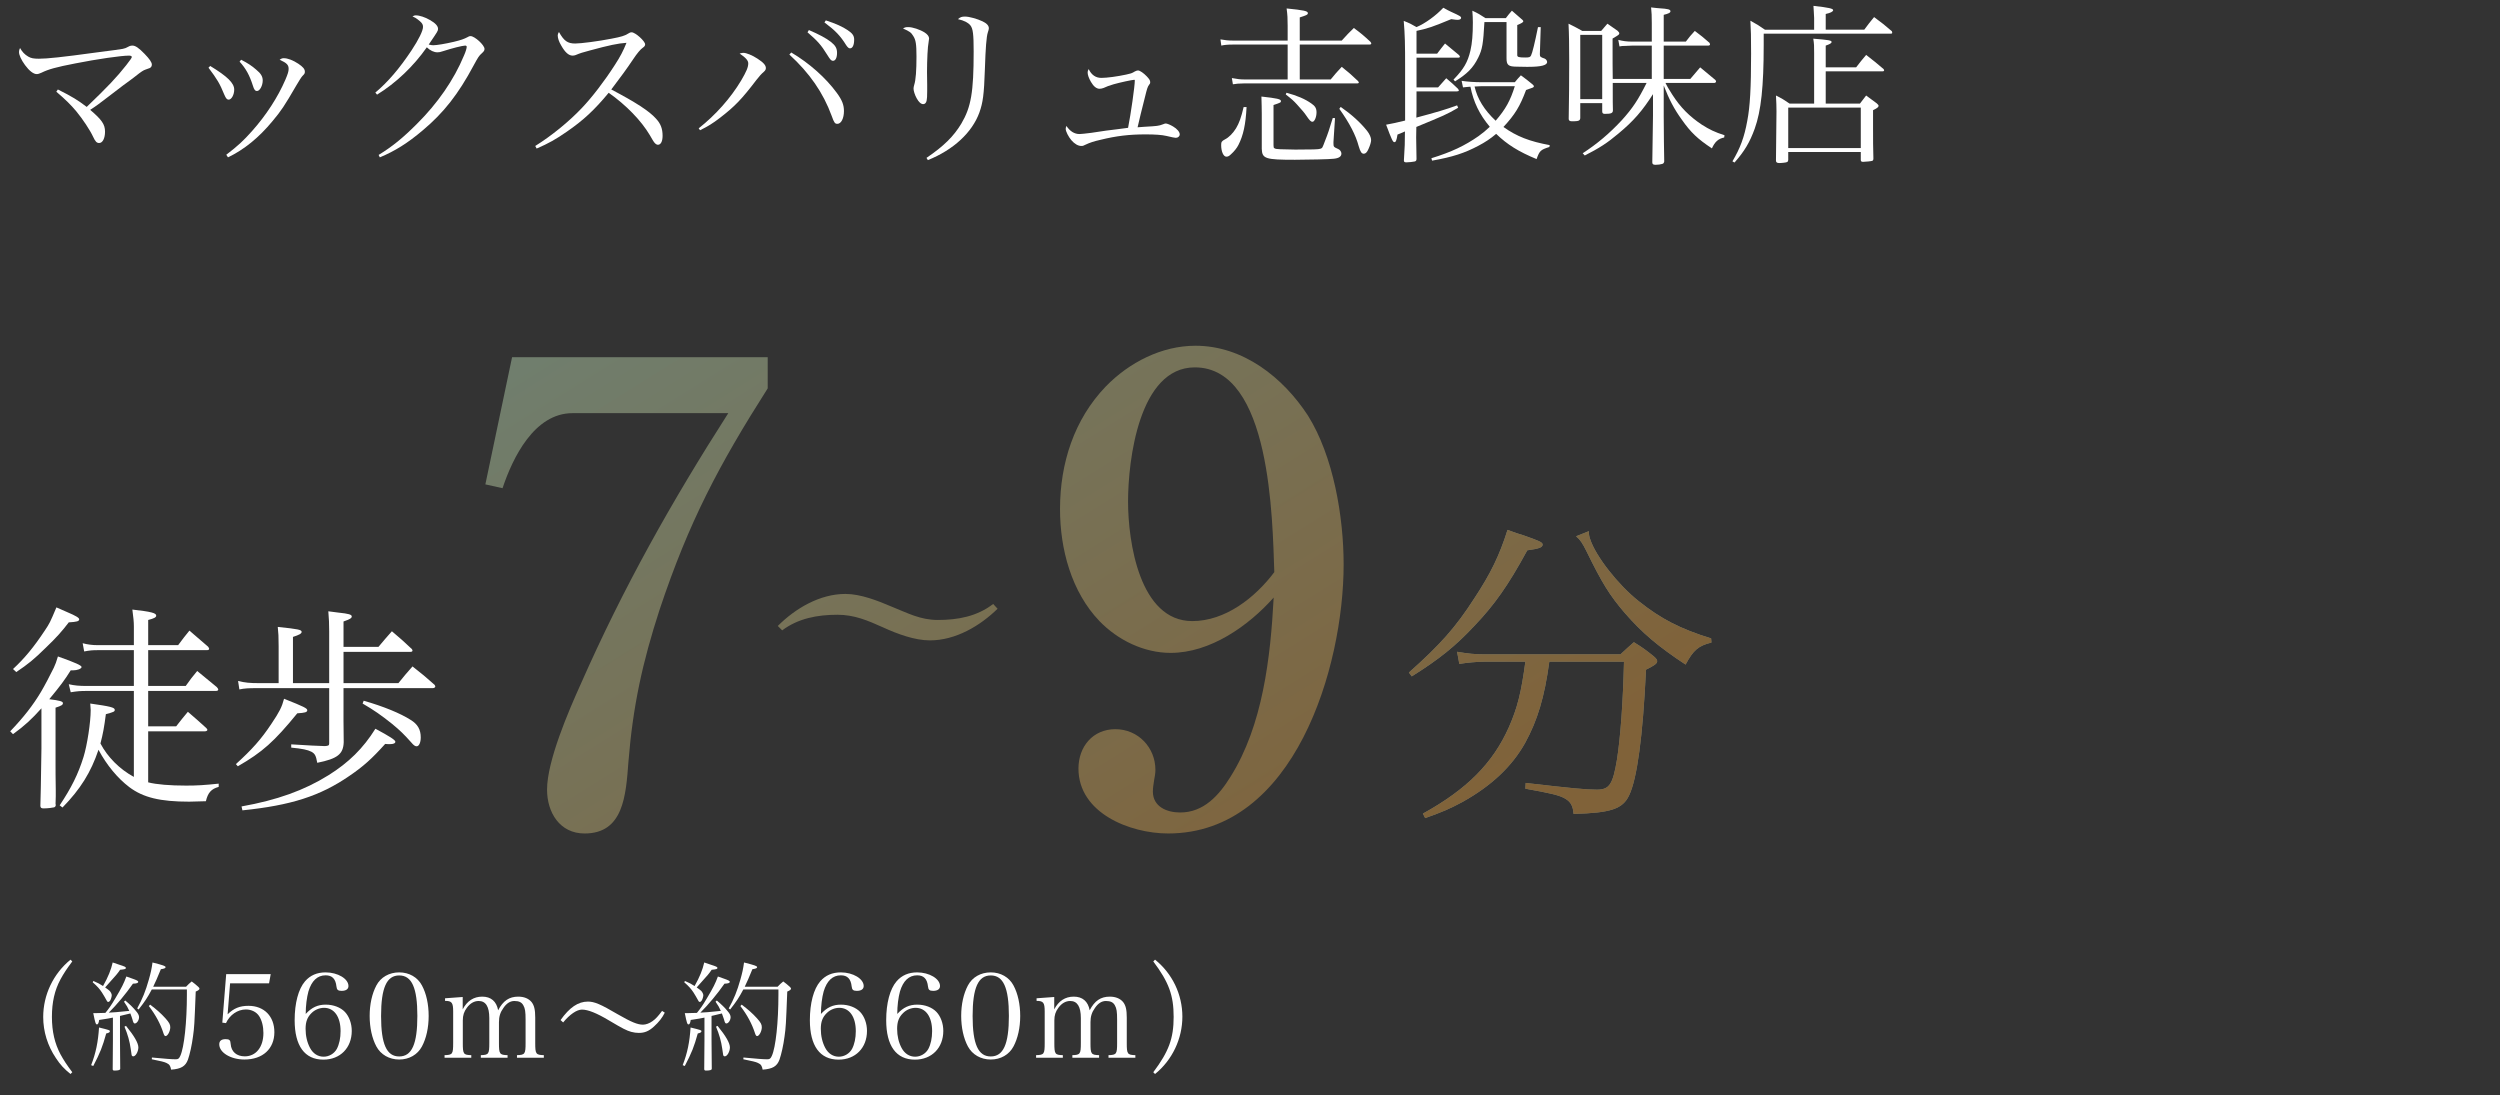 <?xml version="1.0" encoding="UTF-8"?><svg id="_レイヤー_2" xmlns="http://www.w3.org/2000/svg" width="318.424" height="139.496" xmlns:xlink="http://www.w3.org/1999/xlink" viewBox="0 0 318.424 139.496"><rect x="0" y="0" width="318.424" height="139.496" fill="#333333" stroke="none"/><defs><style>.cls-1{fill:none;}.cls-2{fill:url(#_新規グラデーションスウォッチ_6);}.cls-3{fill:#a1b2a2;}.cls-4{fill:#fff;}.cls-5{opacity:.6;}</style><linearGradient id="_新規グラデーションスウォッチ_6" x1="52.781" y1="-54.018" x2="161.219" y2="119.856" gradientUnits="userSpaceOnUse"><stop offset="0" stop-color="#639598"/><stop offset="1" stop-color="#806239"/></linearGradient></defs><g id="_レイヤー_12"><g class="cls-5"><path class="cls-3" d="M179.45,85.661c3.983-3.536,5.975-5.771,8.373-9.512,2.033-3.089,3.171-5.406,4.188-8.658.854.325,1.585.569,2.032.691,2.073.731,2.438.894,2.438,1.179,0,.366-.446.528-1.951.731-2.438,4.472-4.146,6.91-6.788,9.675-2.398,2.561-4.431,4.186-7.927,6.382l-.365-.488ZM197.336,84.279c-.61,4.513-1.505,7.479-3.09,10.366-1.667,2.967-4.269,5.446-8.008,7.519-1.504.814-2.521,1.261-4.716,2.033l-.284-.569c5.609-3.09,8.902-6.423,10.935-10.976,1.098-2.479,1.586-4.431,2.114-8.374h-5.163c-1.016,0-2.235.122-3.252.285l-.284-1.545c1.463.244,2.235.325,3.496.325h17.316c.731-.691.976-.894,1.707-1.545,1.179.731,1.504.976,2.521,1.789.325.284.447.447.447.609,0,.325-.285.528-1.423,1.098-.406,8.577-1.139,13.902-2.154,16.016-.814,1.707-2.276,2.236-7.073,2.357-.081-1.098-.406-1.626-1.301-2.072-.691-.326-1.626-.569-4.837-1.139l.04-.731c5.976.69,7.683.854,9.065.854,1.585,0,2.032-.65,2.561-3.821.447-2.846.772-7.316.894-12.479h-9.512ZM202.376,67.654c0,.446.041.69.163,1.016.69,2.154,3.577,5.854,6.219,7.927,2.805,2.236,5.244,3.496,9.187,4.716l.041.528c-1.667.406-2.317.976-3.293,2.805-3.455-2.276-5.528-4.024-7.723-6.545-1.951-2.276-2.887-3.78-4.919-7.927-.487-.976-.772-1.423-1.301-1.869l1.626-.65Z"/></g><g class="cls-5"><path class="cls-1" d="M97.783,49.465c-6.236,9.8-10.044,17.008-13.77,28.186-2.187,6.723-3.401,12.31-3.969,19.357-.323,4.373-.647,9.152-5.588,9.152-3.159,0-4.779-2.673-4.779-5.589,0-3.644,2.754-10.043,4.293-13.444,5.427-12.312,11.582-23.246,18.791-34.504h-19.844c-4.859,0-7.613,5.67-8.909,9.558l-2.188-.486,3.402-16.198h32.56v3.969Z"/><path class="cls-1" d="M118.444,81.565c-1.938,0-4.131-.816-5.916-1.632-2.039-.918-3.723-1.632-5.864-1.632-2.55,0-4.997.459-7.037,1.988l-.56-.56c2.243-2.244,5.354-4.08,8.618-4.08,1.938,0,4.13.867,5.915,1.632,2.04.816,3.62,1.684,5.864,1.684,2.55,0,4.998-.459,7.037-2.04l.561.612c-2.244,2.192-5.354,4.028-8.618,4.028Z"/><path class="cls-1" d="M149.107,83.158c-3.401,0-6.723-1.62-9.071-4.05-3.563-3.726-5.021-9.152-5.021-14.255,0-5.832,1.782-11.42,5.832-15.632,2.996-3.078,7.127-5.184,11.42-5.184,6.074,0,11.177,4.05,14.336,8.909,3.239,5.184,4.535,12.878,4.535,18.952,0,13.04-6.236,34.261-22.355,34.261-4.859,0-11.42-2.592-11.42-8.262,0-2.835,1.863-5.021,4.698-5.021,2.915,0,5.103,2.349,5.103,5.184,0,.405-.081.891-.162,1.296-.081.486-.162,1.053-.162,1.458,0,1.943,1.782,2.673,3.482,2.673,2.997,0,4.94-2.187,6.398-4.536,4.131-6.561,5.103-15.227,5.508-22.84-3.239,3.644-8.1,7.047-13.121,7.047ZM152.185,46.792c-7.128,0-8.505,11.905-8.505,17.089,0,5.104,1.458,15.227,8.181,15.227,4.212,0,8.019-2.997,10.448-6.237-.243-6.641-.405-26.079-10.124-26.079Z"/></g><path class="cls-2" d="M179.45,85.661c3.983-3.536,5.975-5.771,8.373-9.512,2.033-3.089,3.171-5.406,4.188-8.658.854.325,1.585.569,2.032.691,2.073.731,2.438.894,2.438,1.179,0,.366-.446.528-1.951.731-2.438,4.472-4.146,6.91-6.788,9.675-2.398,2.561-4.431,4.186-7.927,6.382l-.365-.488ZM197.336,84.279c-.61,4.513-1.505,7.479-3.09,10.366-1.667,2.967-4.269,5.446-8.008,7.519-1.504.814-2.521,1.261-4.716,2.033l-.284-.569c5.609-3.09,8.902-6.423,10.935-10.976,1.098-2.479,1.586-4.431,2.114-8.374h-5.163c-1.016,0-2.235.122-3.252.285l-.284-1.545c1.463.244,2.235.325,3.496.325h17.316c.731-.691.976-.894,1.707-1.545,1.179.731,1.504.976,2.521,1.789.325.284.447.447.447.609,0,.325-.285.528-1.423,1.098-.406,8.577-1.139,13.902-2.154,16.016-.814,1.707-2.276,2.236-7.073,2.357-.081-1.098-.406-1.626-1.301-2.072-.691-.326-1.626-.569-4.837-1.139l.04-.731c5.976.69,7.683.854,9.065.854,1.585,0,2.032-.65,2.561-3.821.447-2.846.772-7.316.894-12.479h-9.512ZM202.376,67.654c0,.446.041.69.163,1.016.69,2.154,3.577,5.854,6.219,7.927,2.805,2.236,5.244,3.496,9.187,4.716l.041.528c-1.667.406-2.317.976-3.293,2.805-3.455-2.276-5.528-4.024-7.723-6.545-1.951-2.276-2.887-3.78-4.919-7.927-.487-.976-.772-1.423-1.301-1.869l1.626-.65Z"/><path class="cls-2" d="M97.783,49.465c-6.236,9.8-10.044,17.008-13.77,28.186-2.187,6.723-3.401,12.31-3.969,19.357-.323,4.373-.647,9.152-5.588,9.152-3.159,0-4.779-2.673-4.779-5.589,0-3.644,2.754-10.043,4.293-13.444,5.427-12.312,11.582-23.246,18.791-34.504h-19.844c-4.859,0-7.613,5.67-8.909,9.558l-2.188-.486,3.402-16.198h32.56v3.969Z"/><path class="cls-2" d="M118.444,81.565c-1.938,0-4.131-.816-5.916-1.632-2.039-.918-3.723-1.632-5.864-1.632-2.55,0-4.997.459-7.037,1.988l-.56-.56c2.243-2.244,5.354-4.08,8.618-4.08,1.938,0,4.13.867,5.915,1.632,2.04.816,3.62,1.684,5.864,1.684,2.55,0,4.998-.459,7.037-2.04l.561.612c-2.244,2.192-5.354,4.028-8.618,4.028Z"/><path class="cls-2" d="M149.107,83.158c-3.401,0-6.723-1.62-9.071-4.05-3.563-3.726-5.021-9.152-5.021-14.255,0-5.832,1.782-11.42,5.832-15.632,2.996-3.078,7.127-5.184,11.42-5.184,6.074,0,11.177,4.05,14.336,8.909,3.239,5.184,4.535,12.878,4.535,18.952,0,13.04-6.236,34.261-22.355,34.261-4.859,0-11.42-2.592-11.42-8.262,0-2.835,1.863-5.021,4.698-5.021,2.915,0,5.103,2.349,5.103,5.184,0,.405-.081.891-.162,1.296-.081.486-.162,1.053-.162,1.458,0,1.943,1.782,2.673,3.482,2.673,2.997,0,4.94-2.187,6.398-4.536,4.131-6.561,5.103-15.227,5.508-22.84-3.239,3.644-8.1,7.047-13.121,7.047ZM152.185,46.792c-7.128,0-8.505,11.905-8.505,17.089,0,5.104,1.458,15.227,8.181,15.227,4.212,0,8.019-2.997,10.448-6.237-.243-6.641-.405-26.079-10.124-26.079Z"/><path class="cls-4" d="M5.278,90.218c-1.243,1.383-2.1,2.185-3.62,3.291l-.359-.36c1.741-1.824,2.902-3.317,3.925-5.031.414-.691,1.243-2.268,1.63-3.069.221-.47.304-.719.525-1.438,2.266.802,3.039,1.161,3.012,1.355-.027.221-.553.415-1.078.415h-.304c-.801,1.272-1.27,1.907-2.735,3.677,1.326.166,1.741.276,1.741.498,0,.221-.166.332-.94.58v7.466c0,.47,0,1.493.028,3.014v.802c0,.249-.028.553-.028.995,0,.027.028.083.028.083,0,.193-.056.249-.193.332-.193.055-.857.138-1.355.138-.304,0-.387-.083-.414-.304.055-1.853.055-1.963.138-7.327v-5.115ZM1.658,85.214c1.465-1.355,2.653-2.793,4.062-4.922.607-.912.636-.968,1.465-2.931.635.276,1.077.47,1.381.608,1.105.47,1.52.719,1.52.912,0,.249-.304.332-1.326.388-.885,1.161-1.548,1.907-2.93,3.234-1.52,1.493-2.238,2.074-3.758,3.097l-.415-.387ZM23.655,87.37c.607-.857.801-1.105,1.464-1.907,1.078.885,1.409,1.161,2.487,2.046.11.11.193.248.193.304,0,.139-.11.193-.331.193h-8.595v4.507h3.565c.635-.829.856-1.078,1.492-1.853,1.022.885,1.353,1.161,2.349,2.074.083.083.138.193.138.221,0,.11-.138.193-.331.193h-7.213v6.498c1.05.276,2.791.415,4.836.415,1.409,0,2.294-.056,4.146-.249v.414c-.94.249-1.382.747-1.631,1.825-1.05.027-1.741.056-2.128.056-3.702,0-5.858-.525-7.627-1.853-1.492-1.134-2.873-2.793-3.924-4.756-.967,2.875-2.293,5.005-4.587,7.354l-.359-.276c1.492-2.239,2.349-3.954,3.04-6.166.47-1.52.912-4.424.912-5.972,0-.083-.028-.442-.056-.83,2.542.36,3.122.498,3.122.802,0,.222-.11.277-1.133.554-.221,1.687-.359,2.461-.69,3.732.912,1.742,2.432,3.263,4.256,4.258v-10.949h-6.024c-.773,0-1.161.028-2.018.166l-.248-1.022c.773.166,1.243.221,2.403.221h5.887v-4.561h-4.588c-.69,0-.994.027-1.74.165l-.193-1.05c.607.165,1.216.248,1.934.248h4.588v-2.378c0-.607-.056-1.105-.193-2.156,2.432.276,3.039.442,3.039.774,0,.221-.276.359-1.022.553v3.207h3.813c.636-.856.829-1.105,1.438-1.853l2.376,2.047c.083.11.139.221.139.276,0,.11-.111.166-.305.166h-7.461v4.561h4.781Z"/><path class="cls-4" d="M30.046,97.324c2.045-1.853,3.233-3.18,4.531-5.144,1.022-1.52,1.327-2.129,1.603-3.179,2.569,1.022,2.956,1.216,2.956,1.465s-.304.332-1.27.388c-2.957,3.621-4.449,4.948-7.572,6.746l-.248-.276ZM43.752,90.494v1.355q0,.497.027,2.682c-.055,1.52-.773,2.102-3.371,2.627-.166-.94-.304-1.161-.746-1.41-.497-.249-1.133-.388-2.57-.525v-.415c2.736.166,2.791.166,4.283.222.442-.028.553-.083.553-.332v-7.051h-9.146c-1.133,0-1.658.028-2.293.166l-.166-1.078c.912.221,1.464.276,2.708.276h2.459v-4.728c0-1.244-.027-1.605-.11-2.434,2.625.276,3.04.359,3.04.636,0,.222-.332.388-1.105.637v5.889h4.614v-6.58c0-1.051-.027-1.522-.11-2.571.553.083.995.138,1.272.165,1.326.139,1.713.249,1.713.498,0,.222-.276.359-1.05.636v3.235h4.449c.746-.885.967-1.161,1.713-1.991,1.105.94,1.465,1.244,2.543,2.268.055.083.082.139.082.193,0,.11-.11.166-.276.166h-8.511v3.981h6.991c.773-.968,1.022-1.244,1.796-2.129,1.244.968,1.631,1.3,2.819,2.351.055.083.083.165.083.221,0,.083-.139.193-.305.193h-11.385v2.848ZM30.764,102.716c4.505-.803,7.986-2.047,11.082-3.981,2.569-1.605,4.421-3.429,5.969-5.917,1.852.995,2.542,1.438,2.542,1.658,0,.194-.249.305-.69.305-.166,0-.359,0-.608-.027-1.685,1.88-2.791,2.875-4.587,4.092-3.703,2.544-7.406,3.732-13.596,4.368l-.111-.497ZM46.322,89.25c2.515.72,4.67,1.605,5.969,2.434.912.553,1.299,1.244,1.299,2.239,0,.664-.222,1.134-.525,1.134-.193,0-.387-.139-.663-.47-.967-1.078-1.382-1.493-2.487-2.406-1.353-1.078-2.293-1.741-3.731-2.571l.139-.359Z"/><path class="cls-4" d="M9.207,122.456c-.704.945-1.094,1.53-1.5,2.28-.75,1.38-1.094,2.925-1.094,4.784,0,1.86.359,3.391,1.094,4.771.406.75.796,1.335,1.5,2.279l-.225.226c-.81-.645-1.32-1.2-1.859-2.025-1.065-1.575-1.62-3.39-1.62-5.234,0-2.82,1.274-5.505,3.479-7.305l.225.225Z"/><path class="cls-4" d="M11.607,135.671c.601-1.545.886-2.94,1.006-4.8,1.335.33,1.38.345,1.38.479,0,.136-.136.21-.466.285-.465,1.68-.764,2.445-1.649,4.14l-.271-.104ZM11.893,124.946c.601.255.78.359,1.23.644.644-1.125,1.035-2.114,1.23-3,.359.12.66.226.84.285.705.226.84.285.84.42,0,.12-.105.165-.735.226-.36.524-.479.66-1.454,1.739q-.076.091-.451.511c.36.255.435.315.586.449.135.15.254.391.254.54,0,.181-.104.54-.209.69-.075.104-.15.165-.24.165-.105,0-.165-.075-.285-.33-.06-.12-.375-.66-.525-.885-.3-.45-.555-.75-1.17-1.29l.09-.165ZM14.383,129.611c-.525.104-.63.135-1.755.3-.045.39-.149.569-.271.569-.164,0-.225-.165-.479-1.44h.421c.164,0,.449-.015,1.124-.03.45-.555.705-.899,1.261-1.845.824-1.38,1.094-1.92,1.409-2.79.3.105.615.21.765.271.601.21.75.3.75.404,0,.15-.18.226-.674.24-.945,1.35-2.041,2.655-3.076,3.689.631-.029,1.065-.06,2.61-.225-.21-.465-.315-.644-.675-1.17l.165-.15c.585.495,1.065.96,1.395,1.381.239.27.359.524.359.734,0,.391-.285.81-.54.81-.135,0-.194-.091-.315-.556-.06-.194-.119-.375-.254-.72-.031.015-.48.12-1.32.315v3.135l.029,3.51v.09c0,.15-.225.225-.734.225-.15,0-.21-.045-.225-.165.029-2.1.029-2.354.029-3.659v-2.925ZM16.048,130.661c1.065,1.305,1.575,2.205,1.575,2.745,0,.524-.346,1.14-.644,1.14-.105,0-.166-.045-.211-.15q-.029-.09-.119-.81c-.136-.96-.375-1.815-.795-2.82l.194-.104ZM23.697,125.681c.301-.315.391-.404.721-.675.375.285.494.375.824.675.121.105.166.181.166.24,0,.12-.15.24-.48.375-.165,4.29-.18,4.515-.346,5.715-.149,1.14-.404,2.265-.644,2.955-.315.855-.885,1.185-2.144,1.274-.09-.494-.211-.675-.6-.855-.285-.135-.676-.225-1.86-.465l.015-.226c1.755.165,2.505.226,3.029.226.316,0,.421-.075.586-.435.494-1.079.84-4.289.84-7.829v-.63h-4.47c-.556,1.05-.9,1.56-1.681,2.55l-.18-.135c.676-1.23,1.065-2.19,1.485-3.675.239-.841.36-1.381.465-2.176,1.409.36,1.665.45,1.665.601,0,.12-.165.194-.6.255-.465,1.14-.645,1.545-.976,2.234h4.185ZM19.123,127.961c.779.585,1.365,1.095,1.949,1.74.48.54.615.779.615,1.14,0,.495-.33,1.125-.6,1.125-.105,0-.18-.104-.256-.33-.389-1.215-.989-2.34-1.874-3.495l.165-.18Z"/><path class="cls-4" d="M28.993,129.191c.78-.766,1.545-1.08,2.655-1.08,1.994,0,3.299,1.335,3.299,3.359,0,2.115-1.484,3.481-3.81,3.481-1.755,0-3.21-.886-3.21-1.935,0-.435.27-.66.81-.66.479,0,.615.12.644.615.075.99.75,1.575,1.801,1.575,1.424,0,2.369-1.185,2.369-2.97,0-.856-.195-1.605-.54-2.146s-.989-.855-1.694-.855c-1.051,0-2.055.69-2.535,1.739l-.465-.06.494-6.18h5.67l-.209,1.17h-4.965l-.315,3.945Z"/><path class="cls-4" d="M41.503,127.961c.96,0,1.875.345,2.431.93.539.57.869,1.471.869,2.415,0,2.16-1.47,3.66-3.615,3.66-2.385,0-3.659-1.755-3.659-5.024,0-2.176.479-3.976,1.319-4.95.66-.765,1.53-1.14,2.625-1.14,1.545,0,2.91.81,2.91,1.739,0,.391-.315.615-.869.615-.466,0-.615-.135-.66-.555-.105-.976-.541-1.425-1.381-1.425-1.049,0-1.785.704-2.189,2.055-.21.765-.346,1.83-.346,2.864.781-.84,1.531-1.185,2.565-1.185ZM39.493,133.481c.375.705.989,1.11,1.726,1.11.69,0,1.35-.39,1.68-.99.315-.6.479-1.38.479-2.265,0-1.83-.81-2.97-2.101-2.97-.569,0-1.17.24-1.59.66-.539.524-.764,1.109-.764,2.01,0,.915.194,1.739.569,2.444Z"/><path class="cls-4" d="M47.938,125.516c.555-1.05,1.635-1.664,2.91-1.664,1.26,0,2.34.614,2.894,1.664.556,1.02.856,2.4.856,3.886,0,1.484-.3,2.85-.856,3.885-.555,1.05-1.635,1.665-2.894,1.665-1.275,0-2.356-.631-2.91-1.665-.555-1.035-.855-2.415-.855-3.885,0-1.485.3-2.835.855-3.886ZM50.848,134.56c1.605,0,2.311-1.575,2.311-5.159s-.705-5.16-2.311-5.16-2.31,1.59-2.31,5.175c0,3.569.704,5.144,2.31,5.144Z"/><path class="cls-4" d="M58.934,128.56c.555-1.065,1.395-1.619,2.489-1.619,1.11,0,1.815.6,2.024,1.739.631-1.215,1.41-1.739,2.565-1.739.735,0,1.319.239,1.694.69.33.42.466.96.466,1.98v3.239c0,1.395.075,1.516,1.095,1.545v.33h-3.42v-.33c1.02-.029,1.096-.149,1.096-1.545v-2.984c0-1.005-.06-1.425-.285-1.815-.211-.39-.555-.555-1.141-.555-.525,0-.99.285-1.395.885-.405.555-.57,1.095-.57,1.815v2.654c0,1.395.075,1.516,1.096,1.545v.33h-3.405v-.33c1.005-.029,1.079-.149,1.079-1.545v-3.18c0-1.455-.449-2.175-1.35-2.175-.57,0-1.08.285-1.5.855-.375.495-.524.976-.524,1.62v2.88c0,1.41.075,1.516,1.079,1.545v.33h-3.404v-.33c1.02-.029,1.096-.135,1.096-1.545v-4.019c0-1.125-.166-1.35-1.035-1.35v-.33l2.25-.165v1.574Z"/><path class="cls-4" d="M71.398,129.926c1.14-1.605,2.234-2.354,3.479-2.354.825,0,1.59.315,3.81,1.62,1.725.989,2.505,1.319,3.21,1.319.36,0,.825-.165,1.215-.45.375-.255.72-.63,1.216-1.305l.344.225c-.315.645-.75,1.2-1.379,1.77-.645.585-1.185.81-1.92.81-.301,0-.66-.045-.976-.135-.585-.165-1.065-.405-2.805-1.44-1.575-.945-2.7-1.395-3.465-1.395-.66,0-1.56.615-2.399,1.635l-.33-.3Z"/><path class="cls-4" d="M86.953,135.671c.6-1.545.885-2.94,1.005-4.8,1.335.33,1.38.345,1.38.479,0,.136-.135.21-.465.285-.465,1.68-.766,2.445-1.65,4.14l-.27-.104ZM87.238,124.946c.6.255.779.359,1.23.644.645-1.125,1.035-2.114,1.23-3,.36.12.66.226.84.285.705.226.84.285.84.42,0,.12-.104.165-.734.226-.359.524-.48.66-1.455,1.739q-.074.091-.449.511c.359.255.435.315.584.449.135.15.256.391.256.54,0,.181-.105.54-.211.69-.074.104-.149.165-.239.165-.104,0-.165-.075-.285-.33-.06-.12-.375-.66-.524-.885-.301-.45-.556-.75-1.17-1.29l.09-.165ZM89.728,129.611c-.524.104-.63.135-1.755.3-.045.39-.15.569-.27.569-.166,0-.225-.165-.48-1.44h.42c.165,0,.45-.015,1.125-.03.45-.555.705-.899,1.26-1.845.825-1.38,1.096-1.92,1.41-2.79.301.105.615.21.766.271.6.21.75.3.75.404,0,.15-.181.226-.676.24-.945,1.35-2.039,2.655-3.074,3.689.629-.029,1.065-.06,2.609-.225-.21-.465-.315-.644-.675-1.17l.165-.15c.585.495,1.065.96,1.395,1.381.24.27.36.524.36.734,0,.391-.285.81-.54.81-.135,0-.195-.091-.315-.556-.06-.194-.121-.375-.256-.72-.029.015-.479.12-1.319.315v3.135l.03,3.51v.09c0,.15-.226.225-.735.225-.149,0-.21-.045-.226-.165.03-2.1.03-2.354.03-3.659v-2.925ZM91.393,130.661c1.065,1.305,1.575,2.205,1.575,2.745,0,.524-.345,1.14-.645,1.14-.104,0-.164-.045-.209-.15q-.031-.09-.121-.81c-.135-.96-.375-1.815-.795-2.82l.195-.104ZM99.043,125.681c.299-.315.389-.404.719-.675.375.285.496.375.826.675.119.105.164.181.164.24,0,.12-.15.24-.479.375-.165,4.29-.181,4.515-.345,5.715-.15,1.14-.405,2.265-.645,2.955-.315.855-.885,1.185-2.146,1.274-.09-.494-.209-.675-.6-.855-.285-.135-.675-.225-1.859-.465l.015-.226c1.755.165,2.505.226,3.03.226.315,0,.42-.075.585-.435.495-1.079.84-4.289.84-7.829v-.63h-4.47c-.555,1.05-.9,1.56-1.68,2.55l-.181-.135c.675-1.23,1.065-2.19,1.485-3.675.24-.841.359-1.381.465-2.176,1.41.36,1.665.45,1.665.601,0,.12-.165.194-.601.255-.465,1.14-.644,1.545-.975,2.234h4.186ZM94.468,127.961c.78.585,1.364,1.095,1.95,1.74.479.54.614.779.614,1.14,0,.495-.329,1.125-.6,1.125-.104,0-.181-.104-.255-.33-.391-1.215-.99-2.34-1.875-3.495l.165-.18Z"/><path class="cls-4" d="M107.127,127.961c.961,0,1.875.345,2.431.93.54.57.87,1.471.87,2.415,0,2.16-1.471,3.66-3.615,3.66-2.385,0-3.66-1.755-3.66-5.024,0-2.176.48-3.976,1.32-4.95.66-.765,1.529-1.14,2.625-1.14,1.545,0,2.91.81,2.91,1.739,0,.391-.315.615-.87.615-.466,0-.615-.135-.66-.555-.104-.976-.54-1.425-1.38-1.425-1.05,0-1.785.704-2.189,2.055-.211.765-.346,1.83-.346,2.864.78-.84,1.53-1.185,2.564-1.185ZM105.117,133.481c.375.705.99,1.11,1.726,1.11.69,0,1.35-.39,1.68-.99.315-.6.479-1.38.479-2.265,0-1.83-.81-2.97-2.1-2.97-.57,0-1.17.24-1.59.66-.54.524-.765,1.109-.765,2.01,0,.915.194,1.739.569,2.444Z"/><path class="cls-4" d="M116.848,127.961c.96,0,1.875.345,2.43.93.541.57.87,1.471.87,2.415,0,2.16-1.47,3.66-3.614,3.66-2.385,0-3.66-1.755-3.66-5.024,0-2.176.48-3.976,1.32-4.95.66-.765,1.529-1.14,2.625-1.14,1.545,0,2.909.81,2.909,1.739,0,.391-.315.615-.87.615-.465,0-.615-.135-.66-.555-.104-.976-.539-1.425-1.379-1.425-1.051,0-1.785.704-2.19,2.055-.21.765-.345,1.83-.345,2.864.779-.84,1.529-1.185,2.564-1.185ZM114.838,133.481c.375.705.99,1.11,1.725,1.11.69,0,1.35-.39,1.68-.99.315-.6.48-1.38.48-2.265,0-1.83-.81-2.97-2.1-2.97-.57,0-1.17.24-1.59.66-.541.524-.766,1.109-.766,2.01,0,.915.195,1.739.57,2.444Z"/><path class="cls-4" d="M123.283,125.516c.555-1.05,1.635-1.664,2.909-1.664,1.261,0,2.341.614,2.896,1.664.555,1.02.856,2.4.856,3.886,0,1.484-.301,2.85-.856,3.885-.555,1.05-1.635,1.665-2.896,1.665-1.274,0-2.354-.631-2.909-1.665-.556-1.035-.856-2.415-.856-3.885,0-1.485.3-2.835.856-3.886ZM126.192,134.56c1.605,0,2.31-1.575,2.31-5.159s-.705-5.16-2.31-5.16-2.31,1.59-2.31,5.175c0,3.569.705,5.144,2.31,5.144Z"/><path class="cls-4" d="M134.277,128.56c.555-1.065,1.395-1.619,2.49-1.619,1.109,0,1.815.6,2.025,1.739.629-1.215,1.408-1.739,2.564-1.739.734,0,1.32.239,1.695.69.33.42.465.96.465,1.98v3.239c0,1.395.074,1.516,1.094,1.545v.33h-3.42v-.33c1.022-.029,1.096-.149,1.096-1.545v-2.984c0-1.005-.06-1.425-.285-1.815-.209-.39-.555-.555-1.141-.555-.523,0-.988.285-1.395.885-.404.555-.57,1.095-.57,1.815v2.654c0,1.395.076,1.516,1.096,1.545v.33h-3.404v-.33c1.004-.029,1.08-.149,1.08-1.545v-3.18c0-1.455-.451-2.175-1.352-2.175-.568,0-1.08.285-1.5.855-.375.495-.523.976-.523,1.62v2.88c0,1.41.074,1.516,1.08,1.545v.33h-3.406v-.33c1.022-.029,1.096-.135,1.096-1.545v-4.019c0-1.125-.166-1.35-1.035-1.35v-.33l2.25-.165v1.574Z"/><path class="cls-4" d="M146.893,136.57c1.98-2.64,2.594-4.319,2.594-7.05,0-2.744-.613-4.425-2.594-7.064l.225-.225c2.205,1.77,3.481,4.439,3.481,7.26s-1.291,5.534-3.481,7.305l-.225-.226Z"/><path class="cls-4" d="M7.371,11.396c1.804.901,2.552,1.364,3.674,2.222,2.662-2.552,3.851-3.807,5.039-5.324.527-.683.704-.925.704-1.034,0-.11-.132-.176-.352-.176-1.012,0-4.049.44-6.82.989-2.509.484-3.433.749-4.335,1.188-.286.132-.44.176-.616.176-.397,0-.945-.418-1.475-1.144-.483-.66-.769-1.276-.769-1.673,0-.176.044-.33.132-.506.265.484.595.836,1.056,1.101.352.198.66.264,1.343.264,1.056,0,2.948-.198,7.283-.792,2.068-.264,3.19-.418,3.388-.462q.375-.066.705-.265c.176-.109.352-.153.55-.153.374,0,.814.308,1.54,1.056.639.66.924,1.078.924,1.364,0,.198-.088.352-.264.44q-.109.044-.55.198c-.265.088-.572.286-1.232.814-.198.154-.77.595-1.628,1.21-.463.352-1.101.837-1.871,1.431-1.121.858-1.518,1.166-2.31,1.672,1.474,1.255,1.892,1.849,1.892,2.772,0,.858-.308,1.452-.748,1.452-.308,0-.484-.176-.769-.792-.397-.857-1.32-2.244-2.135-3.234-.703-.836-1.342-1.474-2.553-2.508l.199-.286Z"/><path class="cls-4" d="M26.774,8.402c2.2,1.343,3.058,2.179,3.058,3.015,0,.66-.352,1.276-.703,1.276-.221,0-.352-.154-.551-.616-.594-1.452-.902-1.958-2.023-3.454l.22-.221ZM28.82,19.712c1.496-1.144,2.201-1.804,3.279-3.014,1.804-2.024,3.3-4.335,4.246-6.535.309-.727.418-1.057.418-1.387,0-.506-.221-.748-1.145-1.166.221-.153.33-.197.528-.197.507,0,1.188.264,1.849.704.594.396.836.682.836,1.012,0,.22-.044.286-.309.55-.131.132-.461.66-.769,1.188-1.562,2.685-1.914,3.212-3.037,4.555-1.76,2.134-3.652,3.652-5.676,4.62l-.221-.33ZM30.713,7.61c.815.418,1.364.77,1.935,1.276.595.484.815.88.815,1.364,0,.66-.373,1.342-.727,1.342-.241,0-.373-.176-.527-.682-.418-1.32-.902-2.2-1.694-3.059l.198-.242Z"/><path class="cls-4" d="M47.807,11.791c1.627-1.364,3.08-3.08,4.62-5.391.901-1.364,1.452-2.486,1.452-2.971,0-.286-.088-.462-.418-.748q-.286-.242-.528-.396-.241-.11-.396-.198c.197-.11.285-.132.418-.132.484,0,1.21.242,1.805.594.703.397,1.033.77,1.033,1.122,0,.265-.021.286-1.188,2.003.285.065.418.088.572.088.44,0,1.518-.177,2.64-.44.902-.22,1.276-.352,1.738-.594.177-.11.242-.132.374-.132.528,0,1.782,1.144,1.782,1.628,0,.198-.065.308-.33.55-.374.33-.483.506-1.056,1.562-1.937,3.631-3.807,6.028-6.491,8.273-1.892,1.605-3.542,2.64-5.457,3.432l-.153-.308c1.76-1.078,3.08-2.156,4.862-3.938,2.662-2.641,4.731-5.633,6.007-8.713.221-.484.352-.946.352-1.123,0-.088-.065-.153-.197-.153-.33,0-1.717.352-2.795.704-.397.132-.527.153-.727.153-.461,0-.924-.22-1.363-.638-1.694,2.42-3.939,4.555-6.338,6.029l-.219-.265Z"/><path class="cls-4" d="M68.178,18.59c2.112-1.319,4.291-3.103,5.919-4.818,1.32-1.386,2.904-3.454,4.202-5.479.705-1.078,1.078-1.805,1.496-2.839-1.056.066-2.222.309-4.643.969-1.056.286-1.144.308-1.848.594-.11.044-.242.066-.374.066-.484,0-.946-.397-1.431-1.255-.308-.506-.462-.968-.462-1.32,0-.132.044-.241.154-.44.638,1.144,1.101,1.474,2.068,1.474.726,0,2.948-.286,4.62-.615,1.276-.242,1.672-.375,2.068-.616.242-.154.352-.198.506-.198.463,0,1.717,1.122,1.717,1.54,0,.154-.088.286-.286.418q-.462.309-1.254,1.496-1.056,1.585-2.772,3.829c3.102,1.628,4.84,2.75,5.699,3.718.594.639.836,1.276.836,2.179,0,.704-.221,1.145-.594,1.145-.154,0-.33-.11-.507-.352q-.088-.109-.528-.88c-1.1-1.849-2.992-3.807-5.236-5.391-1.782,2.156-3.213,3.498-5.324,4.95-1.387.969-2.333,1.496-3.852,2.156l-.176-.33Z"/><path class="cls-4" d="M88.99,16.346c2.156-1.694,4.07-3.851,5.412-6.095.682-1.166.902-1.694.902-2.179,0-.352-.286-.704-1.1-1.254.241-.065.352-.088.483-.088.374,0,1.144.308,1.804.748.748.484,1.057.836,1.057,1.188,0,.176-.066.308-.264.484q-.418.352-.924,1.012c-1.893,2.486-2.773,3.389-4.621,4.818-.969.748-1.584,1.122-2.574,1.606l-.176-.242ZM100.783,6.686c2.311,1.364,4.4,3.234,5.787,5.127.682.924.924,1.54.924,2.332,0,.924-.352,1.628-.836,1.628-.309,0-.418-.132-.727-1.012-1.078-2.948-2.816-5.457-5.391-7.811l.242-.264ZM103.027,3.826c1.276.55,2.201,1.034,2.816,1.519.572.462.77.814.77,1.386,0,.616-.198,1.013-.507,1.013-.241,0-.352-.133-.748-.77-.769-1.254-1.254-1.782-2.508-2.86l.176-.286ZM105.184,2.594c1.276.418,2.156.815,2.795,1.254.594.397.815.704.815,1.188,0,.704-.199,1.122-.528,1.122-.154,0-.286-.109-.484-.396-.748-1.211-1.386-1.87-2.772-2.904l.176-.265Z"/><path class="cls-4" d="M115.698,3.452c.528,0,1.474.308,2.068.682.374.242.572.507.572.77,0,.066-.044.286-.065.484-.111.506-.199,2.222-.199,3.784,0,.286,0,.792.022,1.672v.748c0,.704-.022.946-.065,1.188-.045.309-.221.484-.44.484-.286,0-.572-.265-.837-.748-.242-.44-.396-.946-.396-1.232,0-.154.022-.22.088-.484.198-.594.286-1.848.286-3.586,0-1.606-.088-2.135-.418-2.641-.264-.44-.462-.572-1.299-.946.265-.154.352-.176.683-.176ZM118.009,20.108c2.2-1.496,3.454-2.728,4.444-4.379,1.232-2.09,1.562-3.982,1.562-9.175,0-2.2-.088-2.904-.418-3.322-.286-.352-.793-.616-1.584-.793.308-.264.484-.329.902-.329.527,0,1.562.285,2.244.615.55.265.791.551.791.881q0,.153-.131.527c-.177.528-.287,1.98-.375,4.709-.109,3.19-.242,4.203-.703,5.501-.925,2.53-3.279,4.731-6.558,6.051l-.176-.286Z"/><path class="cls-4" d="M140.273,9.921c.726,0,2.023-.176,3.146-.418.572-.132.683-.154.925-.286.088-.065.197-.11.285-.154.154-.065.198-.088.33-.088.221,0,.705.33,1.101.748.352.374.44.528.44.748,0,.133-.022.198-.154.352-.176.22-.264.528-.506,1.519-.33,1.254-.793,3.19-.946,3.872q.198-.021.901-.066c1.607-.088,1.783-.109,2.311-.308.221-.088.287-.11.375-.11.176,0,.594.177.924.374.527.309.857.704.857,1.013,0,.242-.22.44-.506.44q-.176,0-1.188-.241c-.551-.133-1.431-.198-2.641-.198-2.112,0-3.74.198-5.721.682-.881.198-1.408.374-1.914.616-.287.154-.375.176-.572.176-.397,0-.858-.264-1.254-.726-.375-.44-.727-1.122-.727-1.452,0-.088.021-.198.088-.374.462.682,1.012,1.034,1.672,1.034.221,0,.793-.066,1.496-.154,1.408-.22,2.509-.374,3.345-.462q.902-.11,1.343-.176c.352-1.761.857-5.303.857-6.029,0-.066-.021-.088-.066-.088-.264,0-1.869.352-2.64.572-.638.198-.836.264-1.255.462-.153.065-.373.11-.527.11-.397,0-.769-.309-1.1-.881-.265-.462-.418-.88-.418-1.188,0-.154.021-.242.131-.44.352.748.902,1.122,1.607,1.122Z"/><path class="cls-4" d="M170.898,5.168c.66-.748.879-.946,1.539-1.605.947.704,1.232.945,2.113,1.76.066.088.109.154.109.22,0,.066-.088.133-.154.133h-8.955v4.444h3.939c.594-.727.769-.924,1.408-1.606.902.727,1.188.968,2.068,1.805.065.088.109.132.109.197,0,.066-.088.11-.242.11h-14.412c-.572,0-1.012.044-1.386.11l-.132-.792c.682.132,1.1.176,1.584.176h5.522v-4.444h-6.975c-.66,0-1.101.044-1.475.132l-.11-.792c.595.109,1.013.153,1.585.153h6.975v-1.892c0-.946-.022-1.364-.132-2.2,2.2.22,2.707.329,2.707.594,0,.198-.154.264-1.035.55v2.948h5.348ZM158.774,13.64c-.11,2.223-.419,3.608-1.034,4.818-.198.397-.551.836-.946,1.188-.242.242-.396.308-.595.308-.373,0-.66-.66-.66-1.474,0-.397.066-.506.484-.727.484-.242,1.013-.769,1.408-1.408.397-.66.66-1.386.969-2.706h.374ZM160.711,14.498c0-.748-.022-1.232-.045-2.201,2.003.221,2.486.33,2.486.572,0,.177-.021.198-.945.507v5.104c0,.264.021.352.109.396.133.088.242.11.77.133.153,0,1.826.044,1.892.044,2.179,0,2.993-.022,3.213-.11.242-.088.242-.11.572-.99.374-.924.551-1.496.99-2.927l.286.022-.198,3.036v.154c0,.462.021.484.616.748.22.088.396.352.396.572,0,.374-.308.594-.968.66-.396.065-3.388.132-4.95.132-3.764,0-4.182-.132-4.225-1.387v-4.466ZM163.857,11.813c1.386.374,2.353.792,3.168,1.364.484.33.66.616.66,1.144,0,.595-.264,1.188-.506,1.188-.221,0-.352-.132-.836-.836-.133-.22-.617-.792-1.145-1.364-.397-.44-.682-.704-1.43-1.276l.088-.22ZM170.766,13.617c1.387.969,2.486,1.959,3.367,3.059.308.397.506.836.506,1.166,0,.265-.133.683-.33,1.122-.176.419-.374.616-.594.616-.287,0-.44-.22-.66-.968-.375-1.408-1.166-2.927-2.465-4.753l.176-.242Z"/><path class="cls-4" d="M183.041,6.841c.418-.551.55-.727,1.012-1.299.769.639,1.012.837,1.782,1.475.065.088.11.154.11.198,0,.088-.088.132-.221.132h-5.303v3.784h2.75c.441-.506.572-.66,1.035-1.166.682.572.88.748,1.496,1.343.066.088.109.176.109.22,0,.065-.088.11-.22.11h-5.171v2.441l-.021.902c2.553-.682,3.762-1.034,5.192-1.562l.132.308c-1.562.902-1.76.968-5.324,2.442-.022.748-.022,1.078-.022,1.342,0,.507,0,.528.044,2.751-.021.198-.066.264-.242.308-.154.044-.769.11-1.056.11-.22,0-.308-.066-.308-.22v-.044c.109-1.673.131-2.311.131-3.675-.44.198-.748.33-.945.396-.133.792-.221.969-.397.969-.197,0-.33-.286-1.056-2.223.924-.176,1.364-.264,2.42-.528v-6.557c0-3.278-.022-4.291-.176-6.139.726.286.946.396,1.628.792,1.101-.462,2.465-1.452,3.41-2.465.418.242.748.397.969.507,1.21.55,1.299.616,1.299.792,0,.153-.177.242-.463.242-.109,0-.33-.022-.792-.089-2.464,1.013-2.839,1.145-4.423,1.497v2.904h2.619ZM197.343,18.723c-1.122.352-1.255.483-1.628,1.54-2.289-.946-3.741-1.849-5.149-3.213-.726.616-1.386,1.057-2.267,1.519-1.738.924-3.277,1.43-5.896,1.893l-.088-.309c2.574-.792,4.269-1.606,6.007-2.816.55-.396.946-.726,1.431-1.188-1.32-1.584-2.068-3.124-2.465-5.104-.397.022-.506.044-.946.088l-.176-.836c.726.11,1.628.176,2.64.176h4.137c.309-.374.418-.506.77-.88.66.484.858.639,1.474,1.145.133.109.177.176.177.264,0,.132-.088.154-.99.462-.77,2.068-1.408,3.125-2.882,4.709,1.693,1.21,3.366,1.849,5.896,2.311l-.044.242ZM196.242,3.452l-.109,3.389v.088c0,.286.065.352.594.528.176.065.33.264.33.44,0,.418-.769.616-2.398.616h-.264c-.375,0-.77-.021-1.166-.021-1.101,0-1.343-.198-1.343-1.057V2.813h-2.816c-.153,2.772-.265,3.477-.792,4.533-.639,1.298-1.408,2.068-2.949,3.015l-.197-.221c1.299-1.342,1.805-2.2,2.156-3.696.221-.946.309-2.046.309-3.586,0-.551-.022-.881-.066-1.497.748.352.969.484,1.672.946h2.597c.308-.396.396-.527.77-.946.594.507.769.683,1.342,1.167.088.088.109.132.109.176,0,.132-.219.264-.769.484v3.828c0,.242.176.308,1.012.308.528,0,.639-.044.748-.264.154-.286.484-1.628.881-3.608h.352ZM188.717,10.977c-.153,0-.242,0-.901.044.352,1.562,1.231,2.992,2.685,4.356,1.254-1.452,1.869-2.553,2.441-4.4h-4.225Z"/><path class="cls-4" d="M210.387,10.053v-4.246h-2.464c-.418.021-.748.021-.99.044-.308,0-.33,0-.659.065l-.154-.836c.594.154,1.1.221,1.804.221h2.464v-2.377c0-.99-.021-1.254-.088-1.98.463.066.836.088,1.057.11,1.1.066,1.408.154,1.408.374,0,.198-.242.308-.857.462v3.411h2.816c.483-.639.637-.815,1.144-1.364.836.615,1.078.836,1.87,1.518.044.088.066.154.066.198,0,.088-.088.154-.221.154h-5.676v4.246h3.388q.616-.704,1.255-1.474c.857.704,1.121.924,1.935,1.605.066.066.088.154.088.198,0,.088-.109.177-.197.177h-6.25c.177.374.375.703.859,1.474,1.056,1.65,2.199,2.795,3.783,3.851.969.616,1.65.946,2.883,1.342l-.044.286c-.748.154-1.188.551-1.562,1.387-1.805-1.188-2.707-2.047-3.829-3.652-.99-1.364-1.628-2.597-2.31-4.357v3.829q.021,3.784.065,5.853c-.044.198-.11.265-.265.309-.197.065-.527.109-.857.109-.286,0-.397-.088-.397-.308v-.066c.045-2.882.066-4.841.088-5.896v-2.728c-1.363,2.135-2.486,3.433-4.4,5.017-1.43,1.21-2.465,1.87-4.291,2.795l-.264-.286c1.805-1.166,3.433-2.53,5.017-4.247,1.32-1.474,2.003-2.464,3.124-4.708h-4.312v.968c0,1.562,0,1.628.022,2.508,0,.374-.22.463-1.034.463-.242,0-.33-.089-.33-.33v-1.034h-2.795v1.892c-.021.33-.197.397-.814.418h-.22c-.286,0-.397-.065-.44-.264.044-1.958.065-5.259.065-7.415,0-1.893-.021-3.498-.088-4.753.793.397,1.035.507,1.761.925h2.398c.33-.397.44-.528.792-.925.594.397.769.528,1.299.902.153.154.219.242.219.33,0,.044-.043.132-.088.176-.021.044-.285.198-.769.484,0,2.662,0,4.379.021,5.148h4.973ZM201.277,12.627h2.795V4.442h-2.795v8.185Z"/><path class="cls-4" d="M237.448,3.782c.528-.727.704-.924,1.254-1.606,1.013.748,1.32.99,2.267,1.805.021.088.044.153.044.176,0,.088-.044.132-.177.132h-16.193v1.431c0,5.303-.33,8.405-1.145,10.671-.639,1.761-1.299,2.86-2.574,4.312l-.264-.153c.99-1.673,1.518-3.081,1.892-5.171.352-1.805.484-4.225.484-8.537,0-2.179-.022-3.037-.089-4.203.837.462,1.102.616,1.85,1.145h6.269v-1.496c0-.132-.021-.418-.043-.815,0-.154-.022-.396-.045-.726,2.003.22,2.509.352,2.509.55,0,.176-.33.352-.946.484v2.002h4.907ZM236.414,8.579c.55-.727.727-.925,1.275-1.585.99.77,1.277.99,2.223,1.805.045.066.066.132.066.154,0,.088-.066.132-.198.132h-7.239v4.114h4.357c.352-.462.44-.594.791-1.034.617.44.793.572,1.343.99.177.154.242.242.242.33,0,.154-.198.309-.704.55v2.245c0,1.87,0,2.266.044,3.894,0,.176-.044.264-.132.308s-.858.132-1.188.132c-.198,0-.286-.065-.286-.242v-1.012h-9.241v1.012c-.022.242-.11.309-.55.352-.088.021-.463.044-.572.044-.309,0-.44-.088-.44-.308v-.11c.021-.99.065-5.347.065-6.161,0-.638-.022-1.166-.065-2.024.791.397,1.033.551,1.738,1.034h3.123v-6.446c0-.946,0-1.123-.109-1.826,1.959.153,2.332.22,2.332.418,0,.153-.22.285-.748.462v2.772h3.873ZM227.767,18.855h9.241v-5.149h-9.241v5.149Z"/></g><g id="_文字"><rect class="cls-1" x="3.424" y="19.36" width="315" height="38.395"/></g></svg>